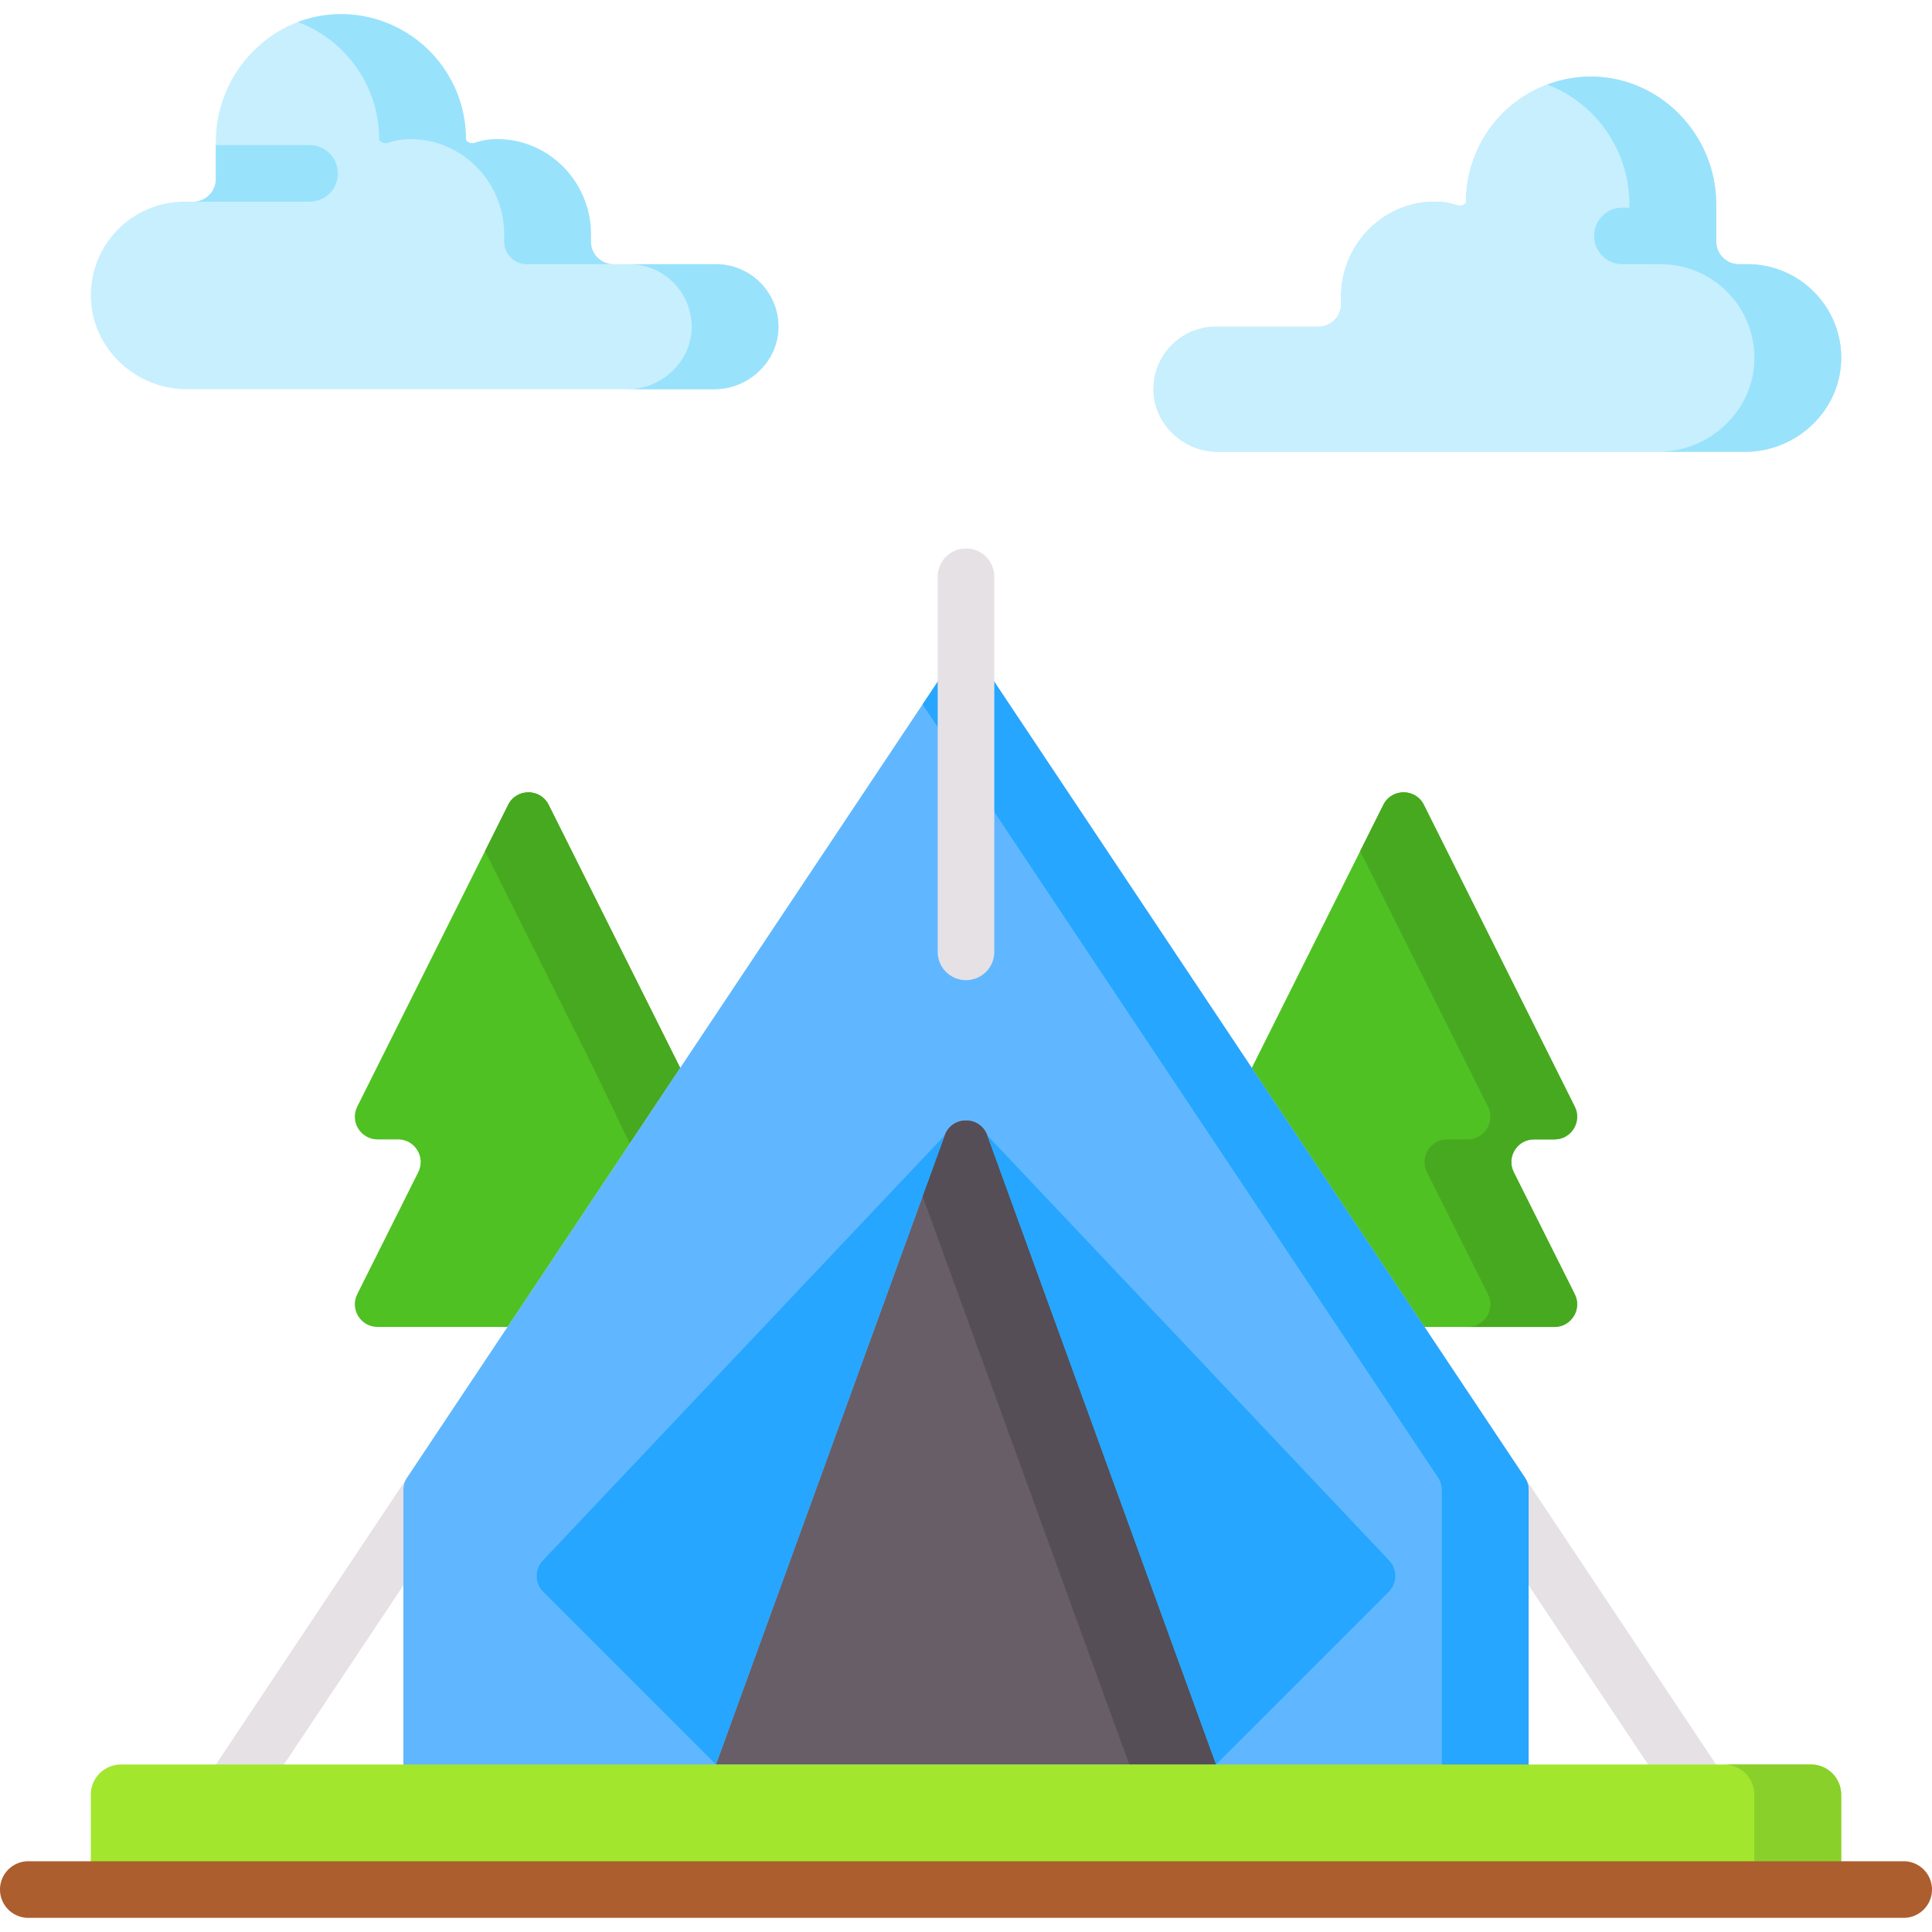 <svg height="512" width="512" xmlns="http://www.w3.org/2000/svg"><path d="M213.25 351.65H100.041c-4.46 0-7.361-4.694-5.366-8.683l16.167-32.333c1.995-3.989-.906-8.683-5.367-8.683h-5.434c-4.46 0-7.361-4.694-5.366-8.683l39.992-79.984c2.211-4.422 8.522-4.422 10.733 0l34.865 69.729z" fill="#4fc123"/><path d="M180.264 283.012L145.4 213.283c-2.211-4.422-8.522-4.422-10.733 0l-6.133 12.267 28.731 57.462 32.986 68.638h23z" fill="#47a920"/><path d="M331.733 351.65h80.225c4.46 0 7.361-4.694 5.367-8.683l-16.167-32.333c-1.995-3.989.906-8.683 5.367-8.683h5.434c4.46 0 7.361-4.694 5.367-8.683l-39.992-79.984c-2.211-4.422-8.522-4.422-10.733 0l-34.867 69.734v68.632z" fill="#4fc123"/><path d="M401.158 310.633c-1.995-3.989.906-8.683 5.367-8.683h5.434c4.46 0 7.361-4.694 5.367-8.683l-39.992-79.984c-2.211-4.422-8.522-4.422-10.733 0l-6.133 12.267 33.858 67.717c1.995 3.989-.906 8.683-5.367 8.683h-5.434c-4.46 0-7.361 4.694-5.367 8.683l16.167 32.333c1.995 3.989-.906 8.683-5.367 8.683h23c4.46 0 7.361-4.694 5.367-8.683z" fill="#47a920"/><path d="M454.807 488.659a7.492 7.492 0 0 1-6.247-3.341L256 196.478 63.44 485.318a7.499 7.499 0 0 1-10.4 2.08 7.498 7.498 0 0 1-2.08-10.4l198.8-298.2a7.5 7.5 0 0 1 12.48 0l198.8 298.2a7.498 7.498 0 0 1-6.233 11.661z" fill="#e5e1e5"/><path d="M106.9 475.617v-80.733c0-1.185.351-2.343 1.008-3.328l143.1-214.65c2.375-3.562 7.61-3.562 9.985 0l143.1 214.65a6.002 6.002 0 0 1 1.008 3.328v80.733z" fill="#60b7ff"/><path d="M250.361 300.89l-60.628 166.727h132.533L261.639 300.89c-1.915-5.266-9.363-5.266-11.278 0z" fill="#685e68"/><path d="M261.639 300.89c-1.915-5.266-9.363-5.266-11.277 0l-5.861 16.118 54.767 150.608h23z" fill="#554e56"/><path d="M250.361 300.89L143.73 413.692a6 6 0 0 0 .273 8.194l45.731 45.731zM322.267 467.617l45.731-45.731a6 6 0 0 0 .273-8.194L261.639 300.89z" fill="#26a6fe"/><path d="M404.092 391.555l-143.1-214.65c-2.375-3.562-7.61-3.562-9.985 0l-6.508 9.762 136.592 204.889a6.002 6.002 0 0 1 1.008 3.328v80.733h23v-80.733a5.994 5.994 0 0 0-1.007-3.329z" fill="#26a6fe"/><path d="M256 259.75a7.5 7.5 0 0 1-7.5-7.5v-99.4a7.5 7.5 0 0 1 15 0v99.4a7.5 7.5 0 0 1-7.5 7.5z" fill="#e5e1e5"/><path d="M32.067 467.617h447.867a8 8 0 0 1 8 8v25.133H24.067v-25.133a8 8 0 0 1 8-8z" fill="#a2e62e"/><path d="M479.933 467.617h-23.036a8 8 0 0 1 8 8v25.133h23.036v-25.133a8 8 0 0 0-8-8z" fill="#89d12a"/><path d="M504.5 508.25H7.5a7.5 7.5 0 0 1 0-15h497a7.5 7.5 0 0 1 0 15z" fill="#ac5e2e"/><path d="M189.733 70.017c9.044 0 16.395 7.247 16.564 16.25.174 9.284-7.712 16.883-16.998 16.883H49.476c-13.932 0-25.669-11.401-25.405-25.331.256-13.502 11.282-24.369 24.846-24.369H51.2a6 6 0 0 0 6-6v-9.912c0-18.579 15.204-34.137 33.779-33.782 18.001.344 32.488 15.044 32.488 33.127a.57.57 0 0 0 .125.321c.485.681 1.405.902 2.201.647 2.169-.694 4.016-1.036 6.698-.958 13.487.391 24.109 11.682 24.109 25.175v1.947a6 6 0 0 0 6 6h27.133z" fill="#c8effe"/><path d="M322.267 86.583c-9.044 0-16.395 7.247-16.564 16.25-.174 9.284 7.712 16.883 16.998 16.883h139.823c13.932 0 25.669-11.401 25.405-25.331-.256-13.502-11.282-24.369-24.846-24.369H460.8a6 6 0 0 1-6-6v-9.912c0-18.579-15.204-34.137-33.779-33.782-18.001.344-32.487 15.044-32.487 33.127a.57.57 0 0 1-.125.321c-.485.681-1.405.902-2.202.647-2.169-.694-4.016-1.036-6.698-.958-13.487.393-24.109 11.684-24.109 25.177v1.947a6 6 0 0 1-6 6z" fill="#badefc"/><path d="M322.267 86.583c-9.044 0-16.395 7.247-16.564 16.25-.174 9.284 7.712 16.883 16.998 16.883h139.823c13.932 0 25.669-11.401 25.405-25.331-.256-13.502-11.282-24.369-24.846-24.369H460.8a6 6 0 0 1-6-6v-9.912c0-18.579-15.204-34.137-33.779-33.782-18.001.344-32.487 15.044-32.487 33.127a.57.57 0 0 1-.125.321c-.485.681-1.405.902-2.202.647-2.169-.694-4.016-1.036-6.698-.958-13.487.393-24.109 11.684-24.109 25.177v1.947a6 6 0 0 1-6 6z" fill="#c8effe"/><g fill="#99e2fc"><path d="M463.083 70.017H460.8a6 6 0 0 1-6-6v-9.912c0-18.579-15.204-34.137-33.779-33.782-3.854.074-7.545.81-10.969 2.092 12.681 4.809 21.748 17.345 21.748 31.69v9.912a6 6 0 0 0 6 6h2.283c13.564 0 24.589 10.867 24.845 24.369.264 13.929-11.473 25.331-25.405 25.331h23c13.932 0 25.669-11.401 25.405-25.331-.255-13.503-11.281-24.369-24.845-24.369z"/><path d="M429.95 70.017h24.85a7.458 7.458 0 0 0 3.17-.71 5.998 5.998 0 0 1-3.17-5.29v-9h-24.85a7.5 7.5 0 0 0 0 15zM100.467 36.883a.57.57 0 0 0 .125.321c.484.681 1.405.902 2.201.647 2.169-.694 4.016-1.036 6.698-.958 13.487.391 24.109 11.682 24.109 25.175v1.947a6 6 0 0 0 6 6h23a6 6 0 0 1-6-6v-1.947c0-13.493-10.622-24.784-24.109-25.175-2.682-.078-4.529.264-6.698.958-.796.255-1.717.034-2.201-.647a.57.57 0 0 1-.125-.321c0-18.083-14.486-32.783-32.487-33.127a32.114 32.114 0 0 0-12.031 2.092c12.568 4.706 21.518 16.824 21.518 31.035zM189.733 70.017h-23c9.044 0 16.395 7.247 16.564 16.25.174 9.284-7.712 16.883-16.998 16.883h23c9.286 0 17.172-7.599 16.998-16.883-.169-9.004-7.52-16.25-16.564-16.25zM89.55 45.95a7.5 7.5 0 0 0-7.5-7.5H57.2v9a6 6 0 0 1-6 6h30.85a7.5 7.5 0 0 0 7.5-7.5z"/></g></svg>